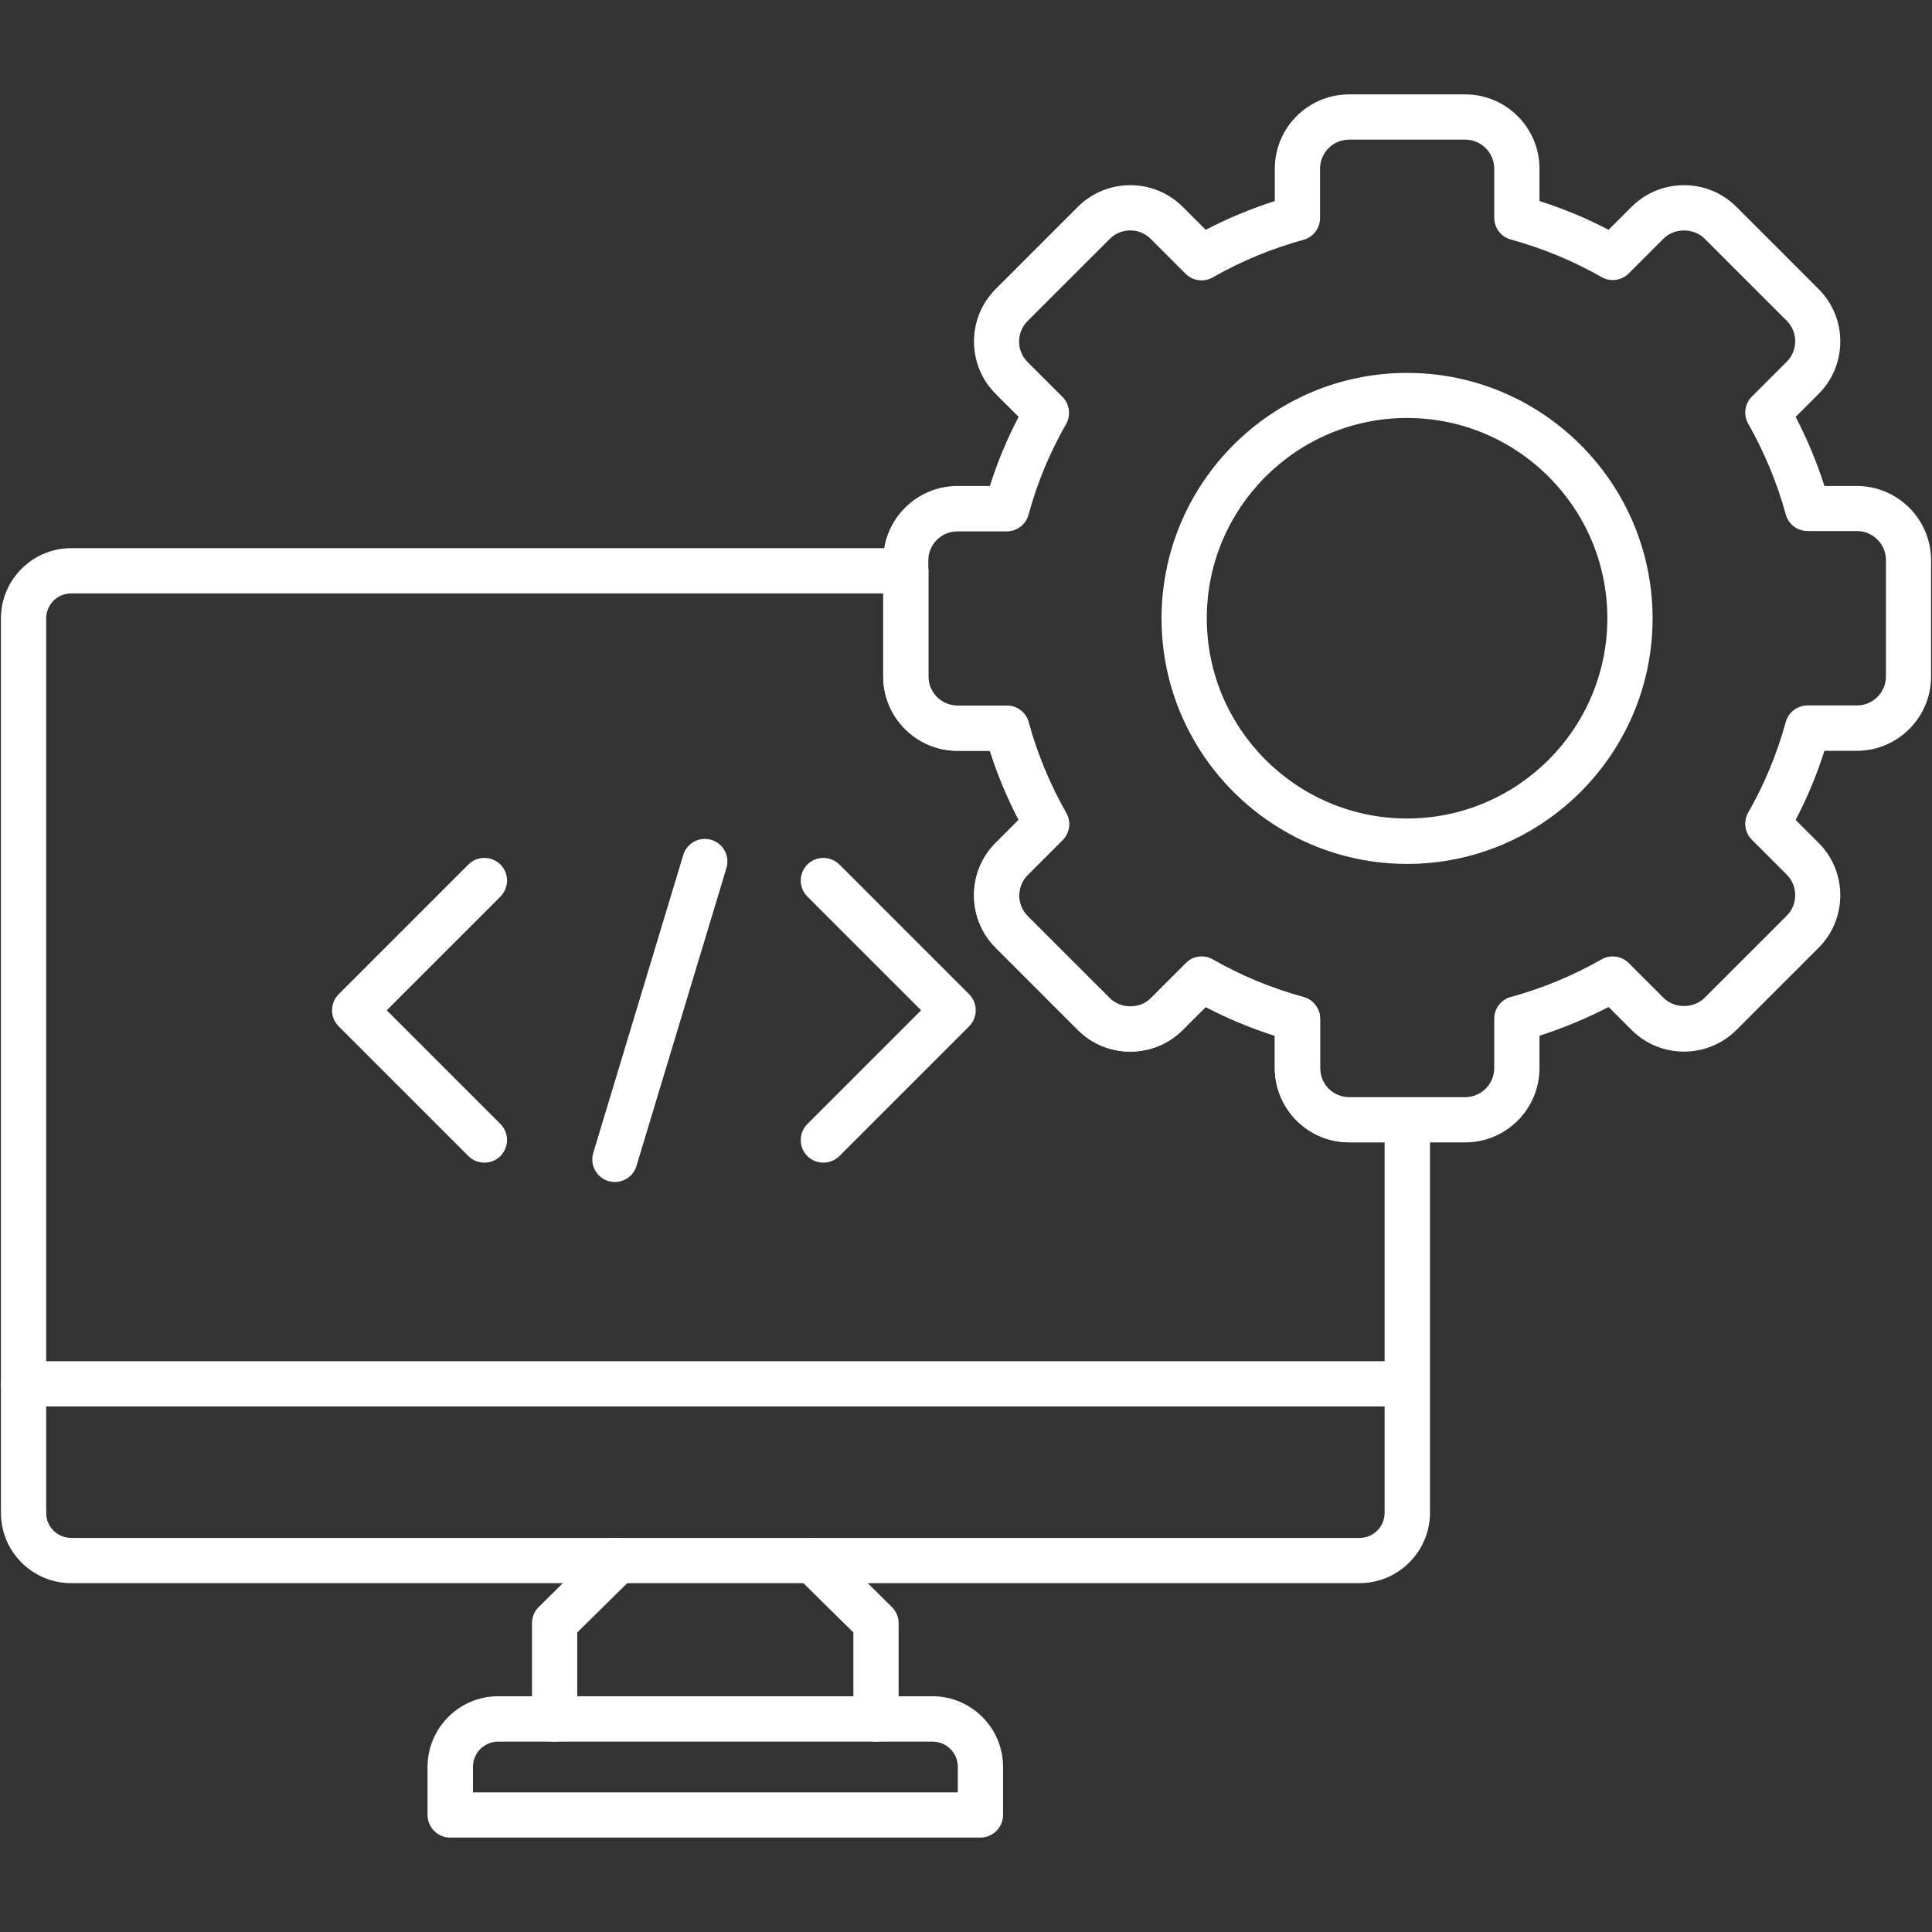 <svg width="70" height="70" viewBox="0 0 70 70" fill="none" xmlns="http://www.w3.org/2000/svg">
<rect x="0" y="0" width="70" height="70" fill="#333333" stroke="none"/>
<g id="Deployment Phase 1">
<g id="Layer_x0020_1">
<g id="_223719504">
<g id="Group">
<g id="Group_2">
<path id="_223720416" fill-rule="evenodd" clip-rule="evenodd" d="M49.262 57.36H2.578C1.178 57.36 0.034 56.222 0.034 54.816V22.406C0.034 21.006 1.172 19.862 2.578 19.862H32.82C33.276 19.862 33.64 20.226 33.64 20.681V24.512C33.64 25.092 34.112 25.564 34.693 25.564H36.48C36.849 25.564 37.174 25.809 37.271 26.168C37.584 27.311 38.039 28.416 38.631 29.451C38.813 29.77 38.762 30.174 38.5 30.436L37.236 31.699C37.037 31.898 36.929 32.16 36.929 32.445C36.929 32.729 37.037 32.991 37.236 33.19L40.213 36.166C40.605 36.559 41.306 36.559 41.698 36.166L42.962 34.903C43.223 34.642 43.627 34.59 43.946 34.772C44.982 35.364 46.086 35.819 47.23 36.132C47.588 36.229 47.833 36.553 47.833 36.923V38.71C47.833 39.291 48.305 39.763 48.886 39.763L50.992 39.763C51.441 39.763 51.811 40.133 51.811 40.583V54.833C51.8 56.216 50.662 57.36 49.262 57.36ZM2.578 21.501C2.077 21.501 1.673 21.905 1.673 22.406V54.816C1.673 55.317 2.077 55.721 2.578 55.721H49.262C49.762 55.721 50.167 55.317 50.167 54.816V41.385H48.88C47.395 41.385 46.188 40.179 46.188 38.693V37.527C45.329 37.254 44.487 36.906 43.684 36.485L42.853 37.316C42.347 37.823 41.67 38.102 40.953 38.102C40.23 38.102 39.558 37.823 39.052 37.316L36.076 34.34C35.569 33.833 35.29 33.156 35.29 32.439C35.29 31.716 35.569 31.045 36.076 30.538L36.907 29.707C36.491 28.905 36.138 28.063 35.865 27.203H34.693C33.207 27.203 32.001 25.997 32.001 24.512V21.501H2.578Z" fill="white"/>
</g>
<g id="Group_3">
<g id="Group_4">
<path id="_223720464" fill-rule="evenodd" clip-rule="evenodd" d="M31.739 63.102C31.284 63.102 30.92 62.732 30.92 62.283V59.147L28.871 57.127C28.546 56.808 28.546 56.29 28.865 55.966C29.184 55.647 29.702 55.641 30.026 55.96L32.314 58.225C32.468 58.379 32.559 58.589 32.559 58.806V62.283C32.559 62.732 32.194 63.102 31.739 63.102ZM20.095 63.102C19.64 63.102 19.276 62.732 19.276 62.283V58.805C19.276 58.589 19.361 58.379 19.52 58.225L21.808 55.96C22.133 55.641 22.65 55.647 22.969 55.965C23.288 56.284 23.282 56.808 22.963 57.127L20.915 59.147V62.283C20.915 62.732 20.545 63.102 20.095 63.102Z" fill="white"/>
</g>
<g id="Group_5">
<path id="_223720128" fill-rule="evenodd" clip-rule="evenodd" d="M35.523 66.579H16.311C15.855 66.579 15.491 66.21 15.491 65.76V64.019C15.491 62.607 16.641 61.458 18.047 61.458L33.782 61.458C35.193 61.458 36.343 62.607 36.343 64.018V65.76C36.343 66.21 35.973 66.579 35.523 66.579ZM17.13 64.941H34.704V64.019C34.704 63.512 34.294 63.102 33.788 63.102H18.052C17.546 63.102 17.136 63.512 17.136 64.019V64.941H17.13Z" fill="white"/>
</g>
</g>
<g id="Group_6">
<path id="_223719816" fill-rule="evenodd" clip-rule="evenodd" d="M50.98 50.958H0.854C0.398 50.958 0.034 50.588 0.034 50.139C0.034 49.689 0.398 49.319 0.854 49.319L50.98 49.319C51.43 49.319 51.8 49.689 51.8 50.138C51.8 50.588 51.436 50.958 50.98 50.958Z" fill="white"/>
</g>
<g id="Group_7">
<g id="Group_8">
<path id="_223719672" fill-rule="evenodd" clip-rule="evenodd" d="M53.086 41.391H48.881C47.395 41.391 46.189 40.184 46.189 38.699V37.527C45.329 37.253 44.487 36.906 43.685 36.485L42.854 37.316C42.347 37.823 41.67 38.102 40.953 38.102C40.23 38.102 39.559 37.823 39.052 37.316L36.076 34.34C35.569 33.833 35.29 33.156 35.29 32.439C35.29 31.716 35.569 31.045 36.076 30.538L36.907 29.707C36.491 28.905 36.138 28.063 35.865 27.203H34.693C33.208 27.203 32.001 25.997 32.001 24.511V20.3C32.001 18.815 33.208 17.608 34.693 17.608H35.865C36.138 16.743 36.486 15.906 36.907 15.104L36.076 14.273C35.569 13.767 35.29 13.089 35.29 12.372C35.29 11.655 35.569 10.978 36.076 10.472L39.052 7.495C39.559 6.989 40.236 6.71 40.953 6.71C41.67 6.71 42.347 6.989 42.854 7.495L43.685 8.326C44.487 7.911 45.329 7.558 46.189 7.285V6.112C46.189 4.627 47.395 3.42 48.881 3.42H53.086C54.572 3.42 55.778 4.627 55.778 6.112V7.285C56.638 7.558 57.48 7.905 58.282 8.326L59.113 7.495C59.62 6.989 60.297 6.71 61.014 6.71C61.731 6.71 62.408 6.989 62.915 7.495L65.891 10.472C66.398 10.978 66.677 11.655 66.677 12.372C66.677 13.089 66.398 13.767 65.891 14.273L65.06 15.104C65.476 15.906 65.829 16.749 66.102 17.608H67.274C68.759 17.608 69.966 18.815 69.966 20.3V24.511C69.966 25.997 68.759 27.203 67.274 27.203H66.102C65.829 28.063 65.481 28.905 65.06 29.707L65.891 30.538C66.398 31.045 66.677 31.722 66.677 32.439C66.677 33.156 66.398 33.833 65.891 34.34L62.915 37.316C62.408 37.823 61.731 38.102 61.014 38.102C60.297 38.102 59.62 37.823 59.113 37.316L58.282 36.485C57.48 36.901 56.638 37.248 55.778 37.527V38.699C55.778 40.184 54.572 41.391 53.086 41.391ZM43.537 34.653C43.679 34.653 43.815 34.687 43.941 34.761C44.976 35.353 46.08 35.808 47.224 36.121C47.583 36.218 47.828 36.542 47.828 36.912V38.699C47.828 39.28 48.3 39.752 48.88 39.752H53.086C53.667 39.752 54.139 39.28 54.139 38.699V36.912C54.139 36.542 54.384 36.218 54.742 36.121C55.892 35.808 56.996 35.347 58.026 34.761C58.345 34.579 58.749 34.63 59.011 34.892L60.274 36.155C60.667 36.548 61.367 36.548 61.759 36.155L64.736 33.179C64.935 32.98 65.043 32.718 65.043 32.434C65.043 32.149 64.935 31.887 64.736 31.688L63.472 30.425C63.211 30.163 63.159 29.759 63.341 29.44C63.933 28.404 64.389 27.3 64.701 26.162C64.798 25.803 65.123 25.559 65.493 25.559L67.28 25.559C67.86 25.559 68.332 25.086 68.332 24.506V20.294C68.332 19.714 67.86 19.241 67.28 19.241H65.493C65.123 19.241 64.798 18.997 64.702 18.638C64.389 17.494 63.928 16.39 63.342 15.354C63.159 15.036 63.211 14.632 63.472 14.37L64.736 13.107C65.146 12.697 65.146 12.031 64.736 11.621L61.76 8.645C61.367 8.252 60.667 8.252 60.274 8.645L59.011 9.908C58.749 10.17 58.345 10.221 58.026 10.039C56.99 9.447 55.886 8.992 54.743 8.679C54.384 8.582 54.139 8.258 54.139 7.888L54.139 6.112C54.139 5.532 53.667 5.059 53.086 5.059H48.881C48.3 5.059 47.828 5.532 47.828 6.112V7.899C47.828 8.269 47.583 8.594 47.224 8.69C46.081 9.003 44.977 9.459 43.941 10.05C43.622 10.233 43.218 10.181 42.956 9.919L41.693 8.656C41.283 8.246 40.617 8.246 40.208 8.656L37.231 11.632C36.821 12.042 36.821 12.708 37.231 13.118L38.495 14.381C38.756 14.643 38.807 15.047 38.626 15.366C38.034 16.396 37.578 17.5 37.265 18.649C37.169 19.008 36.844 19.253 36.474 19.253L34.687 19.253C34.107 19.253 33.634 19.725 33.634 20.306V24.517C33.634 25.098 34.107 25.57 34.687 25.57H36.474C36.844 25.57 37.169 25.814 37.265 26.173C37.578 27.317 38.039 28.421 38.625 29.457C38.807 29.776 38.756 30.18 38.494 30.441L37.231 31.705C37.032 31.904 36.924 32.166 36.924 32.45C36.924 32.735 37.032 32.997 37.231 33.196L40.207 36.172C40.617 36.582 41.283 36.582 41.693 36.172L42.956 34.909C43.115 34.733 43.326 34.653 43.537 34.653Z" fill="white"/>
</g>
<g id="Group_9">
<path id="_223720296" fill-rule="evenodd" clip-rule="evenodd" d="M50.98 31.301C46.075 31.301 42.085 27.311 42.085 22.406C42.085 17.5 46.075 13.511 50.98 13.511C55.886 13.511 59.876 17.5 59.876 22.406C59.876 27.311 55.886 31.301 50.98 31.301ZM50.98 15.144C46.98 15.144 43.724 18.399 43.724 22.4C43.724 26.401 46.98 29.656 50.98 29.656C54.981 29.656 58.237 26.401 58.237 22.4C58.237 18.399 54.987 15.144 50.98 15.144Z" fill="white"/>
</g>
</g>
<g id="Group_10">
<g id="Group_11">
<path id="_223719648" fill-rule="evenodd" clip-rule="evenodd" d="M29.833 42.125C29.622 42.125 29.412 42.045 29.252 41.886C28.933 41.567 28.933 41.049 29.252 40.725L33.373 36.605L29.252 32.485C28.933 32.166 28.933 31.648 29.252 31.323C29.571 31.005 30.089 31.005 30.413 31.323L35.114 36.024C35.433 36.343 35.433 36.861 35.114 37.185L30.413 41.886C30.254 42.045 30.043 42.125 29.833 42.125Z" fill="white"/>
</g>
<g id="Group_12">
<path id="_223719912" fill-rule="evenodd" clip-rule="evenodd" d="M22.28 42.825C22.201 42.825 22.121 42.814 22.041 42.791C21.609 42.66 21.364 42.205 21.495 41.772L24.756 30.977C24.887 30.544 25.342 30.299 25.775 30.43C26.207 30.561 26.452 31.017 26.321 31.449L23.06 42.245C22.958 42.592 22.633 42.825 22.28 42.825Z" fill="white"/>
</g>
<g id="Group_13">
<path id="_223720008" fill-rule="evenodd" clip-rule="evenodd" d="M17.551 42.125C17.341 42.125 17.13 42.045 16.971 41.886L12.27 37.185C11.951 36.867 11.951 36.349 12.27 36.024L16.971 31.323C17.29 31.005 17.808 31.005 18.132 31.323C18.451 31.642 18.451 32.16 18.132 32.485L14.012 36.605L18.132 40.725C18.451 41.044 18.451 41.562 18.132 41.886C17.967 42.045 17.762 42.125 17.551 42.125Z" fill="white"/>
</g>
</g>
</g>
</g>
</g>
</g>
</svg>
